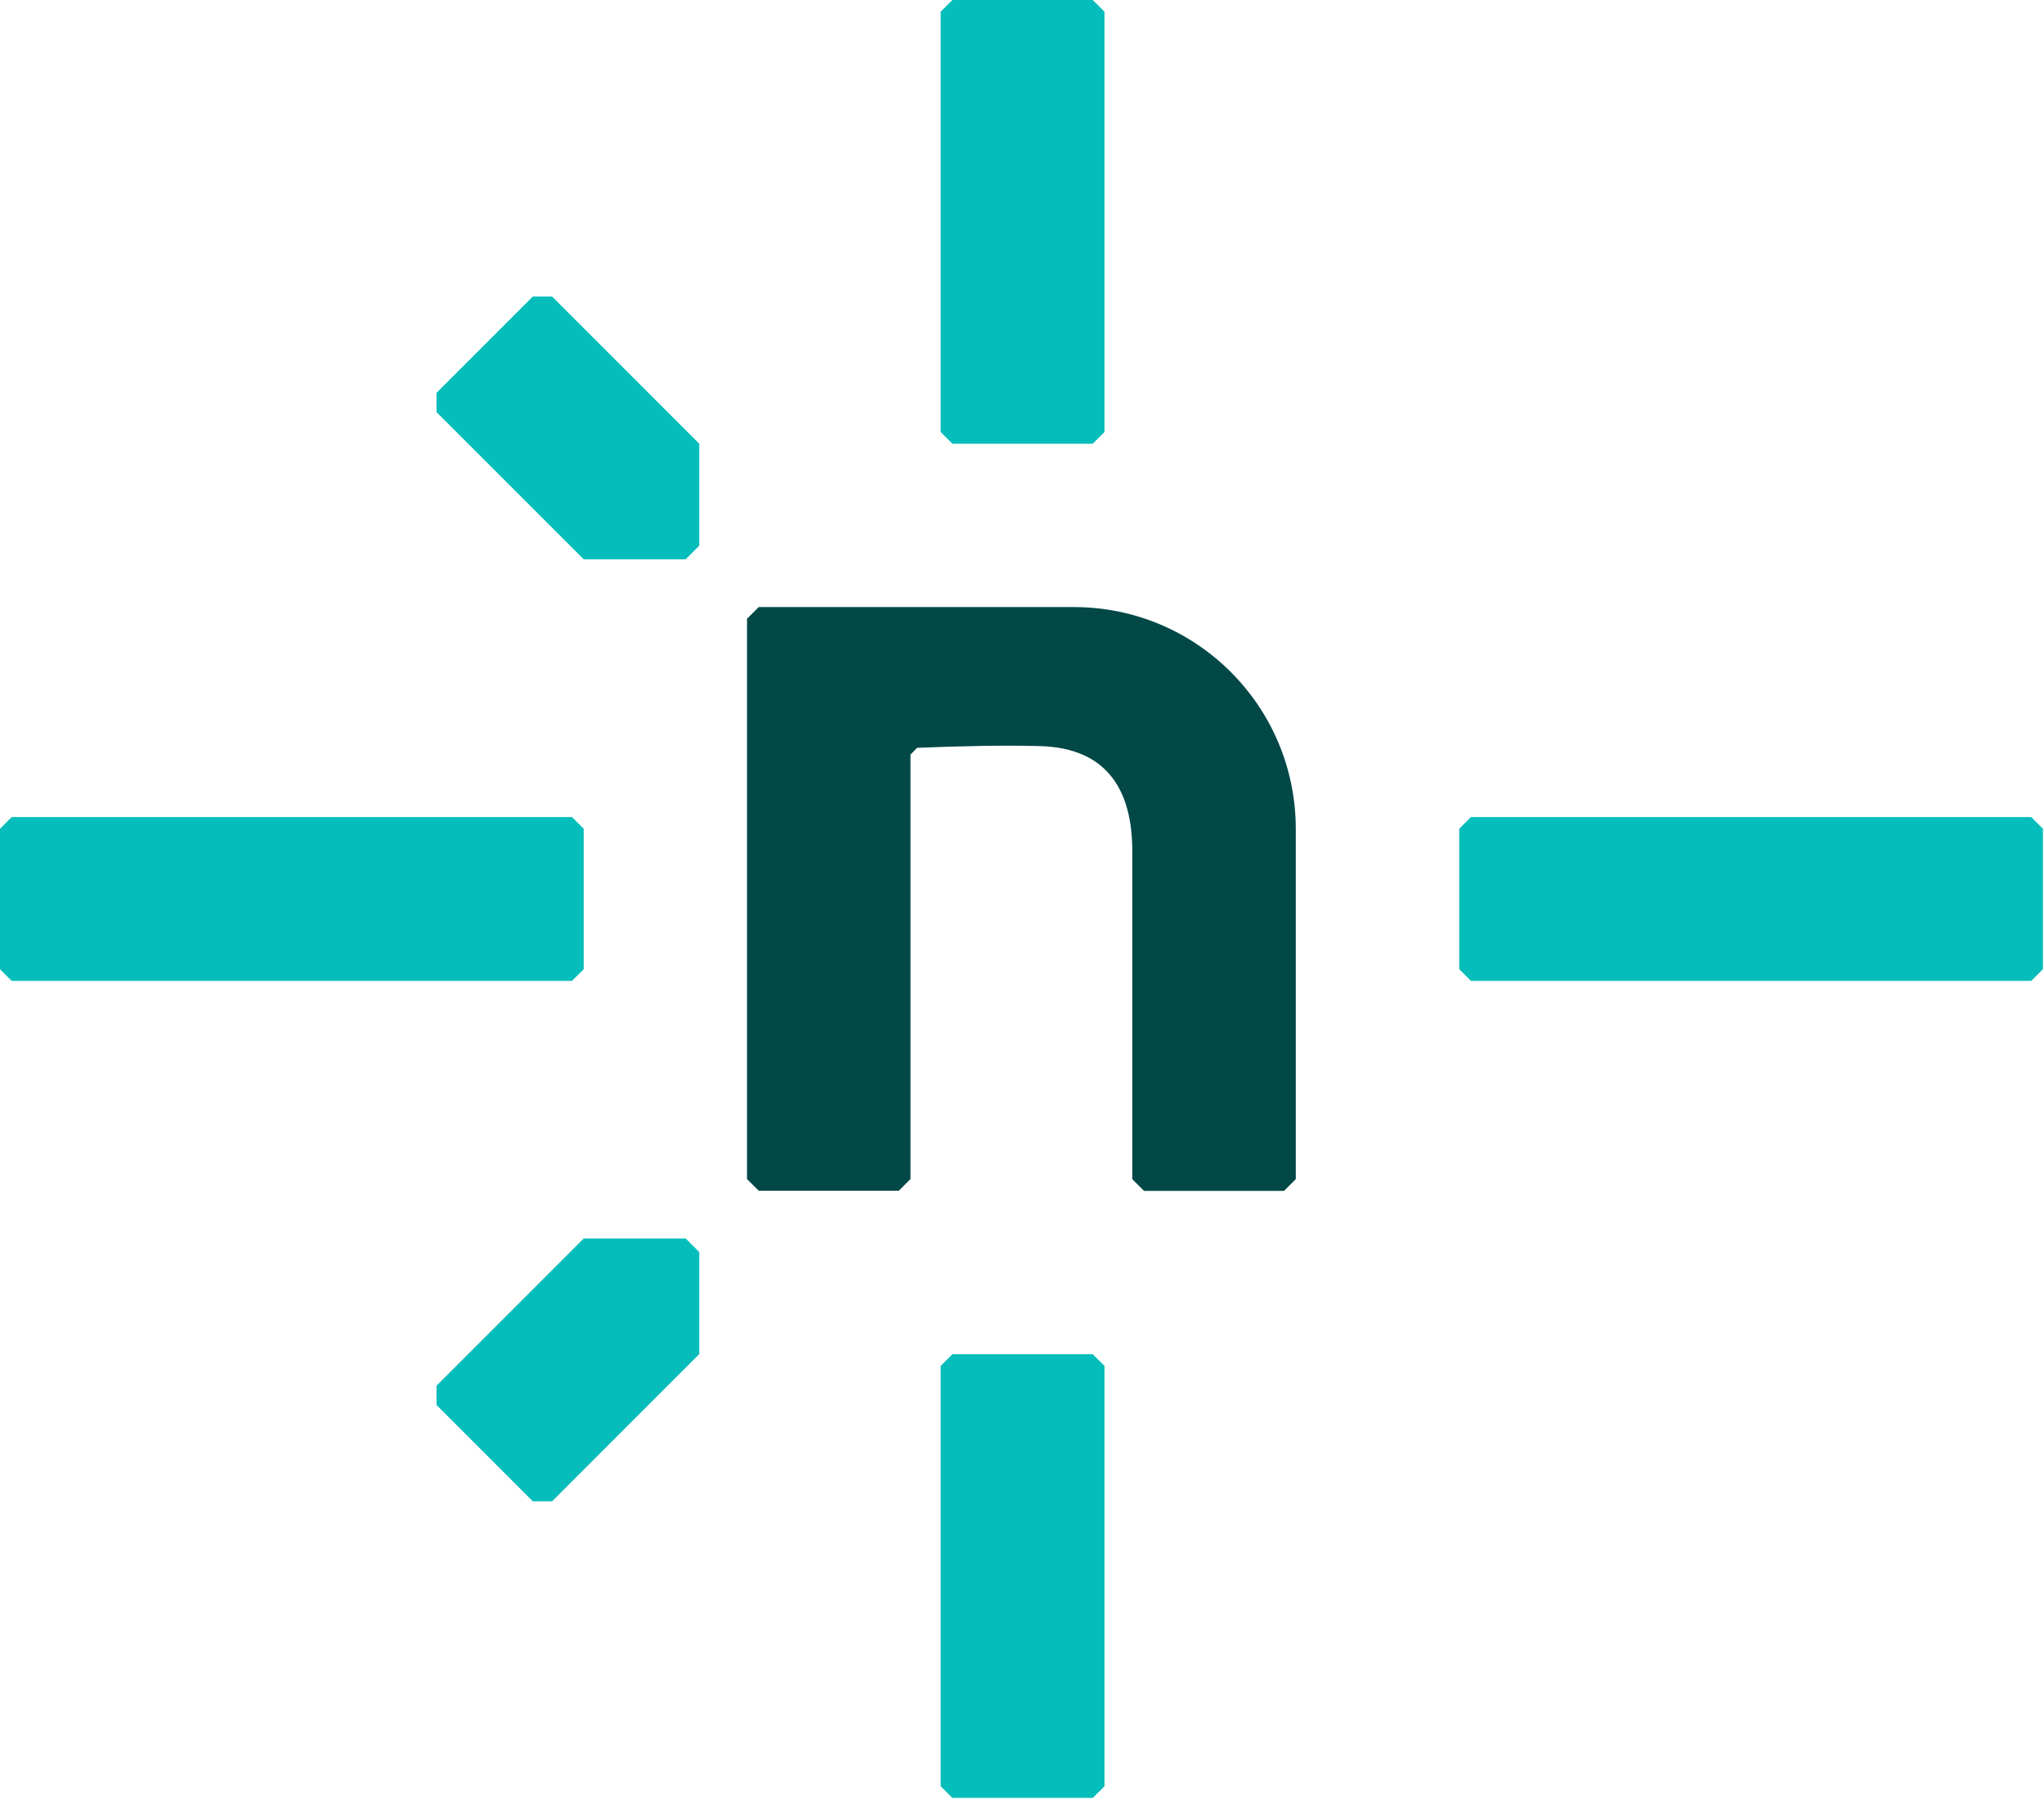 <svg width="68" height="60" viewBox="0 0 68 60" fill="none" xmlns="http://www.w3.org/2000/svg">
<g clip-path="url(#clip0_494_848)">
<path d="M18.367 49.935H17.725L14.522 46.731V46.09L19.419 41.193H22.811L23.263 41.646V45.038L18.367 49.935ZM14.522 13.707V13.065L17.725 9.862H18.367L23.263 14.758V18.151L22.811 18.603H19.419L14.522 13.707Z" fill="#05BDBA"/>
<path d="M42.718 39.61H38.059L37.669 39.221V28.312C37.669 26.372 36.907 24.867 34.566 24.815C33.361 24.783 31.984 24.815 30.511 24.873L30.29 25.099V39.216L29.901 39.605H25.241L24.852 39.216V20.581L25.241 20.192H35.728C39.805 20.192 43.108 23.494 43.108 27.571V39.221L42.718 39.61Z" fill="#014847"/>
<path d="M19.029 32.625H0.389L0 32.236V27.566L0.389 27.176H19.029L19.419 27.566V32.236L19.029 32.625ZM67.575 32.625H48.935L48.546 32.236V27.566L48.935 27.176H67.575L67.965 27.566V32.236L67.575 32.625ZM31.294 14.369V0.389L31.684 0H36.354L36.744 0.389V14.369L36.354 14.758H31.684L31.294 14.369ZM31.294 59.413V45.432L31.684 45.043H36.354L36.744 45.432V59.413L36.354 59.801H31.684L31.294 59.413Z" fill="#05BDBA"/>
</g>
<defs>
<clipPath id="clip0_494_848">
<rect width="67.965" height="60" fill="white"/>
</clipPath>
</defs>
</svg>
